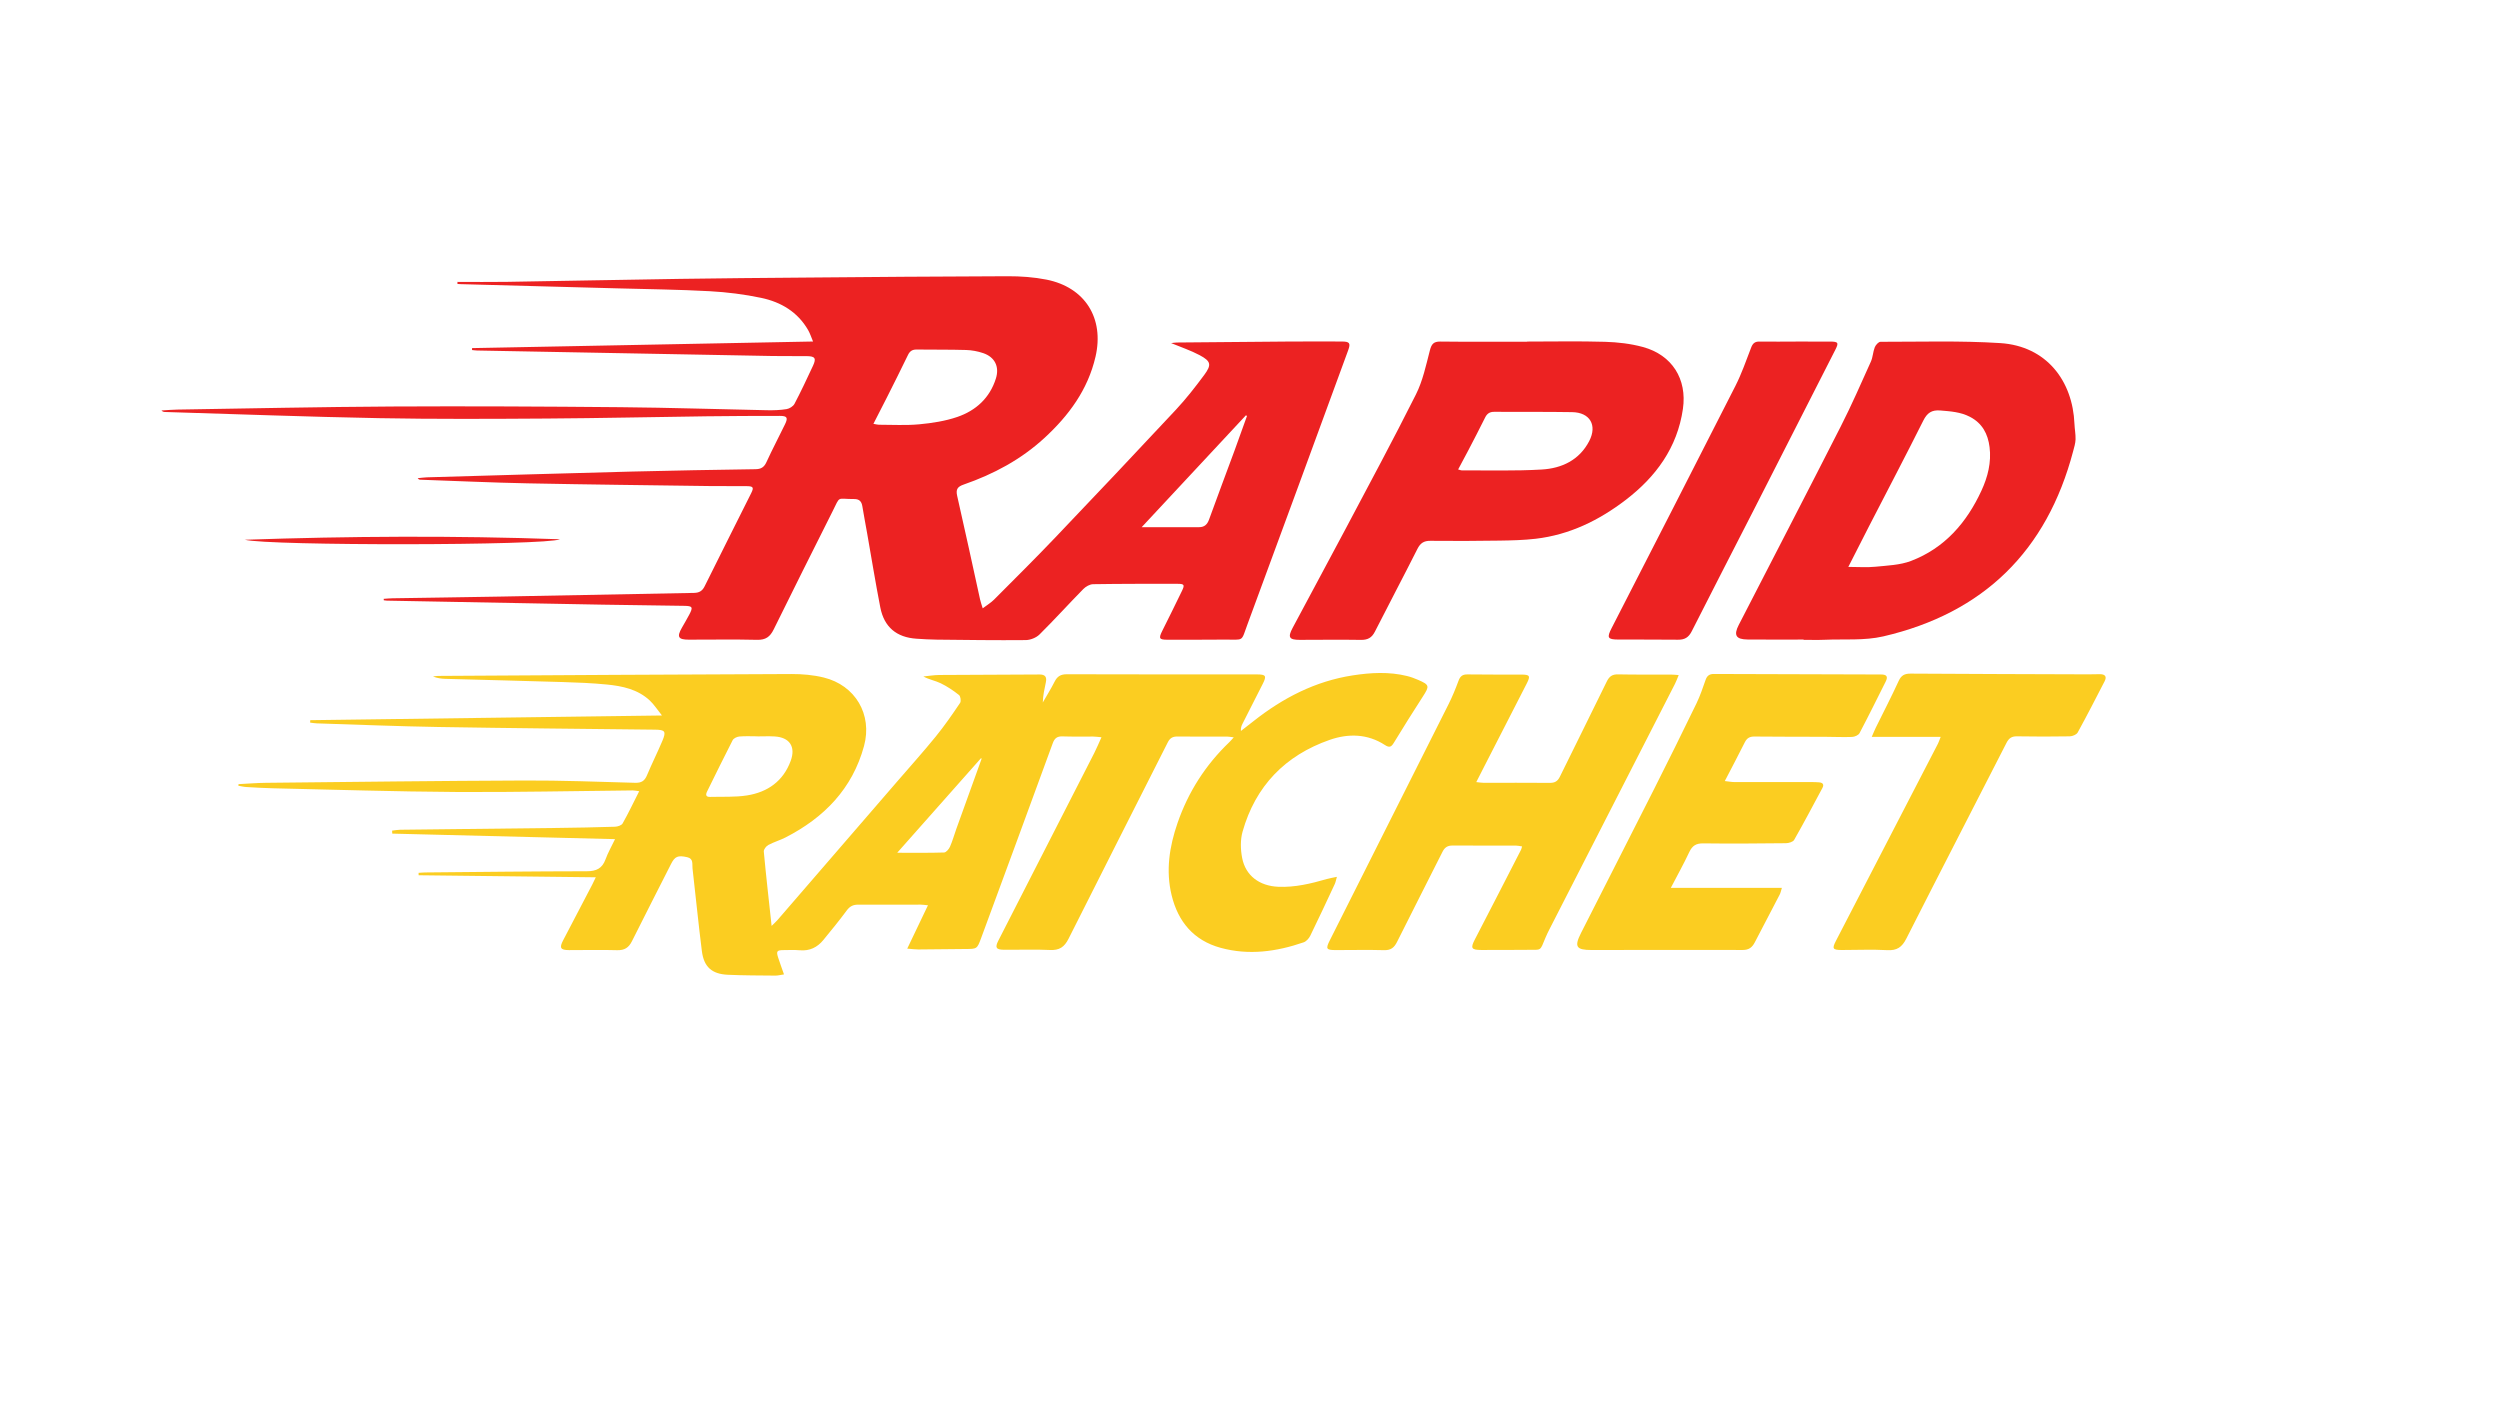 <svg viewBox="0 0 1920 1080" version="1.1" xmlns="http://www.w3.org/2000/svg">
  <defs>
    <style>
      .cls-1 {
        fill: #ec2222;
      }

      .cls-2 {
        fill: #fbcd21;
      }
    </style>
  </defs>
  
  <g>
    <g id="Layer_1">
      <path d="M183.11,602.22c7.1-.35,14.2-.95,21.3-1.02,66.15-.68,132.31-1.52,198.46-1.77,28.32-.11,56.65.96,84.97,1.76,4.79.14,7.25-1.48,9.05-5.79,3.73-8.91,8.08-17.56,11.83-26.46,3.06-7.24,2.06-8.47-5.55-8.56-55.49-.64-110.98-1.12-166.47-2.05-31.15-.52-62.29-1.81-93.43-2.79-1.7-.05-3.39-.38-5.09-.58.03-.62.05-1.24.08-1.87,89.41-1.19,178.81-2.38,270.14-3.6-3.66-4.56-6.11-8.45-9.35-11.49-9.26-8.65-21.11-11.13-33.13-12.31-11.26-1.1-22.61-1.55-33.93-1.89-29.98-.92-59.97-1.62-89.95-2.45-3.13-.09-6.26-.5-9.52-1.8,1.29-.16,2.57-.44,3.86-.45,90.49-.54,180.98-1.13,271.47-1.45,8.26-.03,16.75.71,24.74,2.67,24.27,5.93,37.55,28.42,30.98,52.59-8.92,32.82-30.64,55.05-60.28,70.24-4.29,2.2-9.02,3.52-13.25,5.81-1.64.89-3.6,3.42-3.45,5.02,1.72,18.53,3.83,37.03,6,57.12,2.24-2.23,3.51-3.35,4.61-4.62,30.51-35.3,61.01-70.61,91.51-105.92,10.02-11.6,20.27-23.02,29.94-34.9,6.71-8.24,12.76-17.04,18.71-25.86.89-1.31.35-5.09-.86-6.04-4.36-3.45-9.08-6.62-14.08-9.04-4.12-1.99-8.82-2.76-13.29-5.19,4.09-.4,8.19-1.12,12.28-1.15,25.66-.2,51.33-.2,76.99-.38,4.4-.03,5.64,2.04,4.82,5.94-1.06,5.04-2.2,10.05-2.37,15.56,3.05-5.33,6.33-10.54,9.09-16.01,2.04-4.04,4.65-5.68,9.36-5.67,48.66.17,97.33.1,146,.12,6.89,0,7.59,1.11,4.55,7.13-5.18,10.26-10.42,20.49-15.61,30.75-.79,1.56-1.42,3.21-1.24,5.57,3.21-2.5,6.44-4.99,9.63-7.51,22.6-17.86,47.55-30.78,76.27-35.2,13.85-2.13,27.87-2.93,41.72.49,2.9.71,5.74,1.77,8.48,2.96,8.78,3.81,8.87,4.72,3.69,12.73-7.6,11.75-15.03,23.61-22.31,35.56-1.97,3.24-3.39,4.01-6.91,1.72-13.33-8.68-28.12-8.9-42.35-3.94-34.17,11.92-57.04,35.44-66.94,70.5-1.78,6.3-1.58,13.69-.32,20.2,2.63,13.63,13.28,21.51,27.72,22.14,12.85.56,25.13-2.43,37.33-5.96,2.15-.62,4.39-.96,7.72-1.68-.75,2.58-.99,4.16-1.64,5.54-6.21,13.28-12.38,26.58-18.83,39.74-1.01,2.05-3.04,4.32-5.1,5.03-20.86,7.19-42.19,10.14-63.82,4.18-20.55-5.66-32.57-19.96-37.53-40.3-4.62-18.94-1.7-37.47,4.53-55.53,8.24-23.87,21.53-44.62,39.81-62.12.94-.9,1.76-1.91,3.36-3.65-2.14-.27-3.48-.57-4.81-.58-12.83-.04-25.67.06-38.5-.07-3.6-.04-5.69,1.17-7.38,4.52-25.35,50.28-50.95,100.43-76.18,150.78-3.22,6.42-7.07,8.99-14.28,8.64-11.8-.58-23.66-.07-35.49-.19-5.96-.06-6.84-1.73-4.16-6.98,24.58-48.05,49.16-96.1,73.71-144.18,1.86-3.63,3.4-7.42,5.5-12.03-2.84-.25-4.57-.51-6.31-.53-7.83-.06-15.67.16-23.5-.13-4.16-.15-6.17,1.3-7.63,5.3-18.22,49.92-36.62,99.77-55,149.63-3.1,8.4-3.18,8.31-12.27,8.35-12,.06-24,.28-35.99.35-2.42.01-4.84-.35-8.47-.64,5.45-11.4,10.48-21.92,15.91-33.28-2.5-.23-4.06-.51-5.62-.51-16,0-32,.12-48,.02-3.87-.02-6.4,1.27-8.76,4.46-5.74,7.77-11.87,15.25-17.99,22.72-4.61,5.63-10.48,8.5-17.98,7.85-4.14-.36-8.33-.17-12.49-.13-5.27.04-5.82.83-4.14,5.98,1.32,4.05,2.79,8.04,4.41,12.68-2.75.4-4.67.94-6.58.93-12.16-.12-24.33-.09-36.48-.64-12.32-.55-18.46-5.99-20-18.16-2.68-21.15-4.75-42.37-7.19-63.55-.37-3.21.93-7.44-3.98-8.57-7.29-1.68-9.58-.62-12.54,5.24-10,19.78-20.14,39.48-30.02,59.31-2.46,4.93-5.71,7.01-11.37,6.84-12.32-.37-24.66-.02-36.99-.06-6.54-.02-7.49-1.72-4.47-7.5,7.49-14.32,14.97-28.64,22.45-42.97.75-1.44,1.42-2.92,2.63-5.45-45.9-.53-90.98-1.05-136.06-1.57,0-.62-.01-1.23-.02-1.85,1.72-.1,3.44-.28,5.17-.3,41.33-.37,82.66-.88,123.98-.92,7.36,0,11.88-2.15,14.43-9.17,1.85-5.1,4.6-9.87,7.29-15.49-57.52-1.43-114.3-2.83-171.09-4.24-.04-.76-.09-1.52-.13-2.29,2.06-.24,4.13-.66,6.2-.69,39.99-.48,79.99-.88,119.98-1.37,15-.18,29.99-.46,44.98-.94,2.04-.07,5.03-1.02,5.88-2.53,4.4-7.79,8.26-15.9,12.73-24.74-2.19-.29-3.54-.63-4.89-.62-45.16.43-90.32,1.47-135.48,1.2-46.98-.28-93.96-1.8-140.93-2.84-6.83-.15-13.65-.56-20.47-.97-2.03-.12-4.04-.64-6.06-.98.04-.42.07-.84.11-1.26ZM581.83,565.55v-.05c-4.66,0-9.35-.27-13.98.13-1.84.16-4.42,1.37-5.18,2.86-6.72,13.02-13.09,26.21-19.6,39.34-1.27,2.56-1.02,4.29,2.3,4.2,9.47-.27,19.1.32,28.39-1.15,15.79-2.5,27.78-10.95,33.5-26.54,4-10.9-.86-18.1-12.44-18.75-4.32-.24-8.66-.04-12.99-.04ZM753.9,582.66c-.16-.13-.32-.25-.48-.38-21.29,24.03-42.58,48.06-64.36,72.64,12.76,0,24.39.17,36-.2,1.59-.05,3.7-2.58,4.52-4.42,1.95-4.4,3.22-9.09,4.85-13.63,6.47-18.01,12.98-36.01,19.47-54.01Z" class="cls-2"></path>
      <path d="M1289.25,518.44c-1.15,2.74-1.83,4.73-2.78,6.58-32.15,62.9-64.34,125.78-96.5,188.67-1.14,2.22-2.23,4.48-3.18,6.79-4.18,10.13-2.78,8.94-13.22,8.99-12,.06-24,.16-36,.11-7.68-.03-8.32-1.46-4.86-8.11,11.91-22.91,23.66-45.9,35.46-68.87.29-.57.39-1.23.79-2.54-1.8-.26-3.34-.66-4.87-.66-16.16-.03-32.33.08-48.49-.03-3.82-.03-6.04,1.38-7.77,4.83-11.56,23.09-23.39,46.05-34.89,69.17-2.19,4.41-4.76,6.49-9.92,6.35-12.32-.34-24.66-.06-36.99-.06-7.59,0-8.03-.92-4.66-7.63,30.43-60.4,60.84-120.82,91.16-181.28,2.91-5.8,5.37-11.84,7.62-17.93,1.29-3.48,3.07-4.93,6.89-4.87,13.83.21,27.66.08,41.5.13,6.29.02,6.96,1.05,4.11,6.64-10.82,21.22-21.72,42.41-32.59,63.61-1.96,3.82-3.9,7.65-6.28,12.32,2.32.24,3.86.53,5.4.53,17,.03,34-.09,51,.07,3.84.04,6.06-1.17,7.78-4.69,11.93-24.39,24.15-48.65,36.01-73.08,1.96-4.03,4.25-5.66,8.76-5.56,13.66.28,27.33.12,41,.17,1.47,0,2.94.19,5.54.37Z" class="cls-2"></path>
      <path d="M1283.15,681.9h85.33c-.73,2.31-.96,3.75-1.6,4.99-6.36,12.27-12.84,24.48-19.17,36.77-2,3.89-4.5,5.94-9.31,5.92-38.65-.14-77.3,0-115.95.03-11.96.01-13.59-2.48-8.22-13.09,18.66-36.85,37.48-73.61,56.09-110.48,11.03-21.86,21.88-43.8,32.57-65.83,2.82-5.82,4.88-12.03,7.04-18.15,1.11-3.15,2.98-4.47,6.28-4.45,42.81.17,85.63.31,128.44.39,4.29,0,5.51,1.57,3.56,5.43-6.65,13.24-13.19,26.54-20.11,39.64-.83,1.58-3.73,2.82-5.72,2.9-6.98.27-13.98-.09-20.98-.11-17.99-.07-35.99,0-53.98-.2-3.67-.04-5.81,1.2-7.44,4.47-4.81,9.65-9.88,19.18-15.34,29.72,3.02.33,5.2.77,7.38.78,19.65.04,39.31,0,58.96,0,2,0,4,.04,5.99.2,2.74.21,4.15,1.49,2.66,4.28-7.15,13.36-14.23,26.76-21.73,39.92-.9,1.58-4.18,2.53-6.37,2.55-21.16.23-42.32.4-63.47.13-5.51-.07-8.43,1.83-10.71,6.7-4.15,8.85-8.93,17.41-14.19,27.52Z" class="cls-2"></path>
      <path d="M1490.44,565.93h-52.95c1.43-3.27,2.2-5.21,3.11-7.07,5.88-11.96,12.04-23.79,17.58-35.9,2.02-4.4,4.64-5.64,9.2-5.62,45.49.29,90.98.41,136.47.56,3,.01,6-.15,8.99-.13,3.83.03,5.38,1.8,3.52,5.41-6.79,13.18-13.55,26.37-20.69,39.36-.91,1.65-3.99,2.93-6.08,2.97-13.49.24-26.99.22-40.49-.01-4.07-.07-6.25,1.37-8.1,5-25.61,50.14-51.48,100.15-76.94,150.36-3.33,6.56-7.16,9.27-14.63,8.85-11.63-.65-23.32-.09-34.98-.11-7.01-.01-7.55-1.05-4.41-7.1,26.13-50.43,52.22-100.89,78.31-151.34.59-1.13.96-2.38,2.1-5.25Z" class="cls-2"></path>
      <g>
        <path d="M294.69,459.9c2.27-.14,4.54-.38,6.81-.42,27.83-.45,55.65-.8,83.48-1.32,49.32-.91,98.63-1.95,147.95-2.81,3.99-.07,6.41-1.4,8.21-5.04,11.83-23.89,23.85-47.69,35.76-71.54,2.18-4.36,1.64-5.33-3.23-5.4-9.5-.12-19,.05-28.5-.08-46.65-.64-93.31-1.14-139.96-2.08-27.48-.55-54.95-1.83-82.43-2.79-.64-.02-1.27-.18-1.99-1.15,2.36-.23,4.72-.61,7.08-.68,52.63-1.51,105.26-3.08,157.89-4.44,31.48-.81,62.97-1.32,94.46-1.8,4.21-.06,6.58-1.45,8.39-5.4,4.5-9.84,9.59-19.42,14.3-29.17,2.4-4.96,1.6-6.37-3.91-6.37-18.83-.01-37.66.07-56.49.31-40.82.53-81.64,1.46-122.46,1.72-42.99.27-85.99.51-128.97-.29-54.8-1.02-109.59-3.1-164.38-4.74-.91-.03-1.81-.19-2.71-1.16,4.1-.24,8.21-.63,12.31-.69,54.98-.85,109.97-2.06,164.95-2.36,58.49-.31,116.98,0,175.47.53,37.49.34,74.96,1.59,112.45,2.33,4.98.1,10.05-.06,14.94-.86,2.23-.37,5.05-2.14,6.07-4.08,5.03-9.59,9.63-19.4,14.2-29.22,2.64-5.67,1.61-7.3-4.54-7.38-8.83-.12-17.67.06-26.5-.1-75.64-1.37-151.28-2.8-226.91-4.22-1.3-.02-2.6-.24-3.9-.37,0-.49,0-.98,0-1.48,86.98-1.68,173.96-3.37,261.88-5.07-1.33-3.14-2.24-6.11-3.75-8.74-8.02-13.96-20.89-21.57-35.99-24.76-12.98-2.74-26.3-4.4-39.55-5.13-23.45-1.29-46.96-1.54-70.44-2.18-40.31-1.1-80.61-2.16-120.92-3.24-.81-.02-1.63-.1-2.44-.15,0-.53,0-1.05,0-1.58,12.56,0,25.12.17,37.68-.03,44.32-.71,88.63-1.62,132.95-2.29,31.66-.48,63.32-.73,94.97-.99,52.33-.43,104.65-.92,156.98-1.04,9.94-.02,20.06.67,29.79,2.6,29.6,5.88,44.5,29.65,37.66,59.2-5.86,25.34-20.53,45.23-39.31,62.48-17.97,16.52-39.03,27.76-61.92,35.7-4.66,1.61-6.2,3.58-5.02,8.71,6.07,26.47,11.75,53.03,17.59,79.55.42,1.9,1.1,3.74,2.02,6.81,3.39-2.57,6.36-4.32,8.71-6.68,15.76-15.81,31.61-31.54,47.01-47.69,31.05-32.56,61.97-65.25,92.66-98.15,7.82-8.38,14.92-17.49,21.75-26.71,5.82-7.85,5.18-10.57-3.56-15.22-6.82-3.63-14.26-6.09-21.86-9.25,1.53-.16,3.02-.44,4.52-.45,27.83-.27,55.65-.54,83.48-.73,14.33-.1,28.67-.09,43-.04,6.14.02,6.99,1.24,4.95,6.79-25.65,69.92-51.23,139.87-77.07,209.73-5.44,14.7-2.44,12.26-17.8,12.41-14.67.14-29.33.1-44,.1-6.23,0-6.77-1.02-3.94-6.7,5.13-10.29,10.25-20.58,15.24-30.93,2.17-4.5,1.66-5.3-3.28-5.3-21.67-.02-43.33-.06-65,.28-2.56.04-5.65,1.8-7.53,3.71-11.32,11.53-22.16,23.53-33.64,34.89-2.54,2.51-6.99,4.29-10.58,4.33-22.83.22-45.66-.11-68.49-.35-5.16-.05-10.32-.37-15.47-.71-15.26-1.01-24.8-8.93-27.74-24.02-3.67-18.8-6.72-37.72-10.05-56.59-1.24-7.05-2.59-14.09-3.75-21.16-.61-3.69-2.36-5.53-6.32-5.5-13.66.11-10.25-3.09-16.73,9.82-15.09,30.09-30.21,60.16-45.05,90.37-2.77,5.64-6.18,8.1-12.7,7.94-17.49-.43-35-.11-52.5-.13-8.14,0-9.31-2.12-5.25-9.21,1.9-3.33,3.85-6.63,5.64-10.02,3.03-5.73,2.52-6.64-3.77-6.74-20.99-.33-41.99-.53-62.98-.91-55.15-.99-110.29-2.04-165.44-3.08-.8-.02-1.61-.17-2.41-.26-.03-.39-.05-.79-.08-1.18ZM670.78,325.5c2.04.35,3.14.7,4.24.7,10.33,0,20.72.63,30.96-.33,9.85-.93,19.92-2.46,29.23-5.65,14.3-4.9,24.96-14.58,29.65-29.56,2.83-9.04-.8-16.41-9.75-19.46-4.2-1.43-8.76-2.28-13.19-2.41-12.65-.37-25.31-.19-37.97-.35-3.24-.04-5.19,1.21-6.61,4.16-5.29,10.95-10.76,21.81-16.21,32.67-3.27,6.52-6.64,12.99-10.35,20.24ZM957.69,319.44c-.28-.16-.56-.32-.83-.48-26.73,28.68-53.45,57.37-80.05,85.91,14.89,0,29.5,0,44.12,0,4.01,0,6.23-2.02,7.61-5.83,6.4-17.69,13.05-35.28,19.55-52.93,3.27-8.86,6.41-17.77,9.6-26.66Z" class="cls-1"></path>
        <path d="M1385.13,491.18c-14.33,0-28.66.1-42.99-.04-8.94-.09-10.84-3.3-6.81-11.14,26.14-50.82,52.46-101.54,78.36-152.47,8.29-16.3,15.63-33.1,23.14-49.79,1.55-3.43,1.6-7.52,3-11.05.7-1.76,2.89-4.19,4.4-4.19,30.65.03,61.38-.95,91.92.99,35.64,2.27,55.7,29.11,57.03,62.02.16,3.99.97,7.97.85,11.94-.1,3.06-1.07,6.12-1.86,9.12-20.15,76.55-68.82,124.28-145.78,142.17-14.51,3.37-30.14,1.96-45.26,2.61-5.32.23-10.66.04-16,.04,0-.07,0-.14,0-.21ZM1419.53,435.38c7.62,0,14.26.53,20.78-.13,9.21-.93,18.91-1.23,27.38-4.46,25.78-9.85,42.71-29.38,54.06-53.97,4.87-10.54,7.71-21.7,6.23-33.47-1.26-10.09-5.55-18.29-15.09-23.24-7.21-3.73-14.89-4.21-22.73-4.86-6.63-.56-10.11,1.86-13.09,7.81-13.56,27.09-27.66,53.92-41.53,80.85-5.24,10.18-10.4,20.41-16.03,31.46Z" class="cls-1"></path>
        <path d="M1172.69,262.33c19.99,0,40-.41,59.97.18,9.73.29,19.69,1.43,29.06,3.98,22.42,6.08,34.08,24.61,30.76,47.55-4.32,29.82-20.78,52.21-44.09,70.02-20.44,15.62-43.06,26.67-68.93,29.7-9.24,1.08-18.6,1.29-27.92,1.43-17.66.27-35.32.35-52.98.16-5.06-.06-7.75,1.78-10.01,6.27-10.72,21.27-21.87,42.32-32.66,63.56-2.36,4.64-5.51,6.33-10.68,6.25-15.66-.25-31.32-.04-46.98-.02-8.11,0-9.38-1.88-5.52-9.13,13.37-25.15,26.97-50.18,40.31-75.35,18.32-34.59,36.9-69.06,54.44-104.04,5.22-10.4,7.71-22.27,10.66-33.67,1.26-4.88,2.77-6.97,8.1-6.9,22.15.27,44.31.11,66.47.11v-.09ZM1119.84,360.54c1.65.44,2.28.76,2.91.75,20.46-.13,40.96.51,61.36-.7,15.34-.91,28.82-7.21,36.41-21.84,6.31-12.18.58-22-13.09-22.23-19.96-.33-39.93-.12-59.89-.24-3.44-.02-5.48,1.34-7,4.43-4.18,8.51-8.6,16.9-12.97,25.32-2.43,4.68-4.95,9.31-7.73,14.52Z" class="cls-1"></path>
        <path d="M1379.03,262.32c8.83,0,17.66-.03,26.48.01,6.23.03,6.78.87,4.06,6.22-20.77,40.82-41.53,81.64-62.35,122.43-15.98,31.3-32.13,62.5-47.98,93.86-2.37,4.68-5.4,6.53-10.52,6.46-15.32-.21-30.65-.03-45.97-.13-8.16-.05-8.81-1.41-5.01-8.82,31.74-61.95,63.55-123.87,95.05-185.95,4.8-9.45,8.29-19.58,12.11-29.51,1.19-3.11,2.81-4.6,6.16-4.56,9.33.09,18.65.03,27.98.03v-.04Z" class="cls-1"></path>
        <path d="M188,414.53c80.38-2.76,160.77-3.28,242.09-.37-10.95,4.9-223.48,5.11-242.09.37Z" class="cls-1"></path>
      </g>
    </g>
  </g>
</svg>